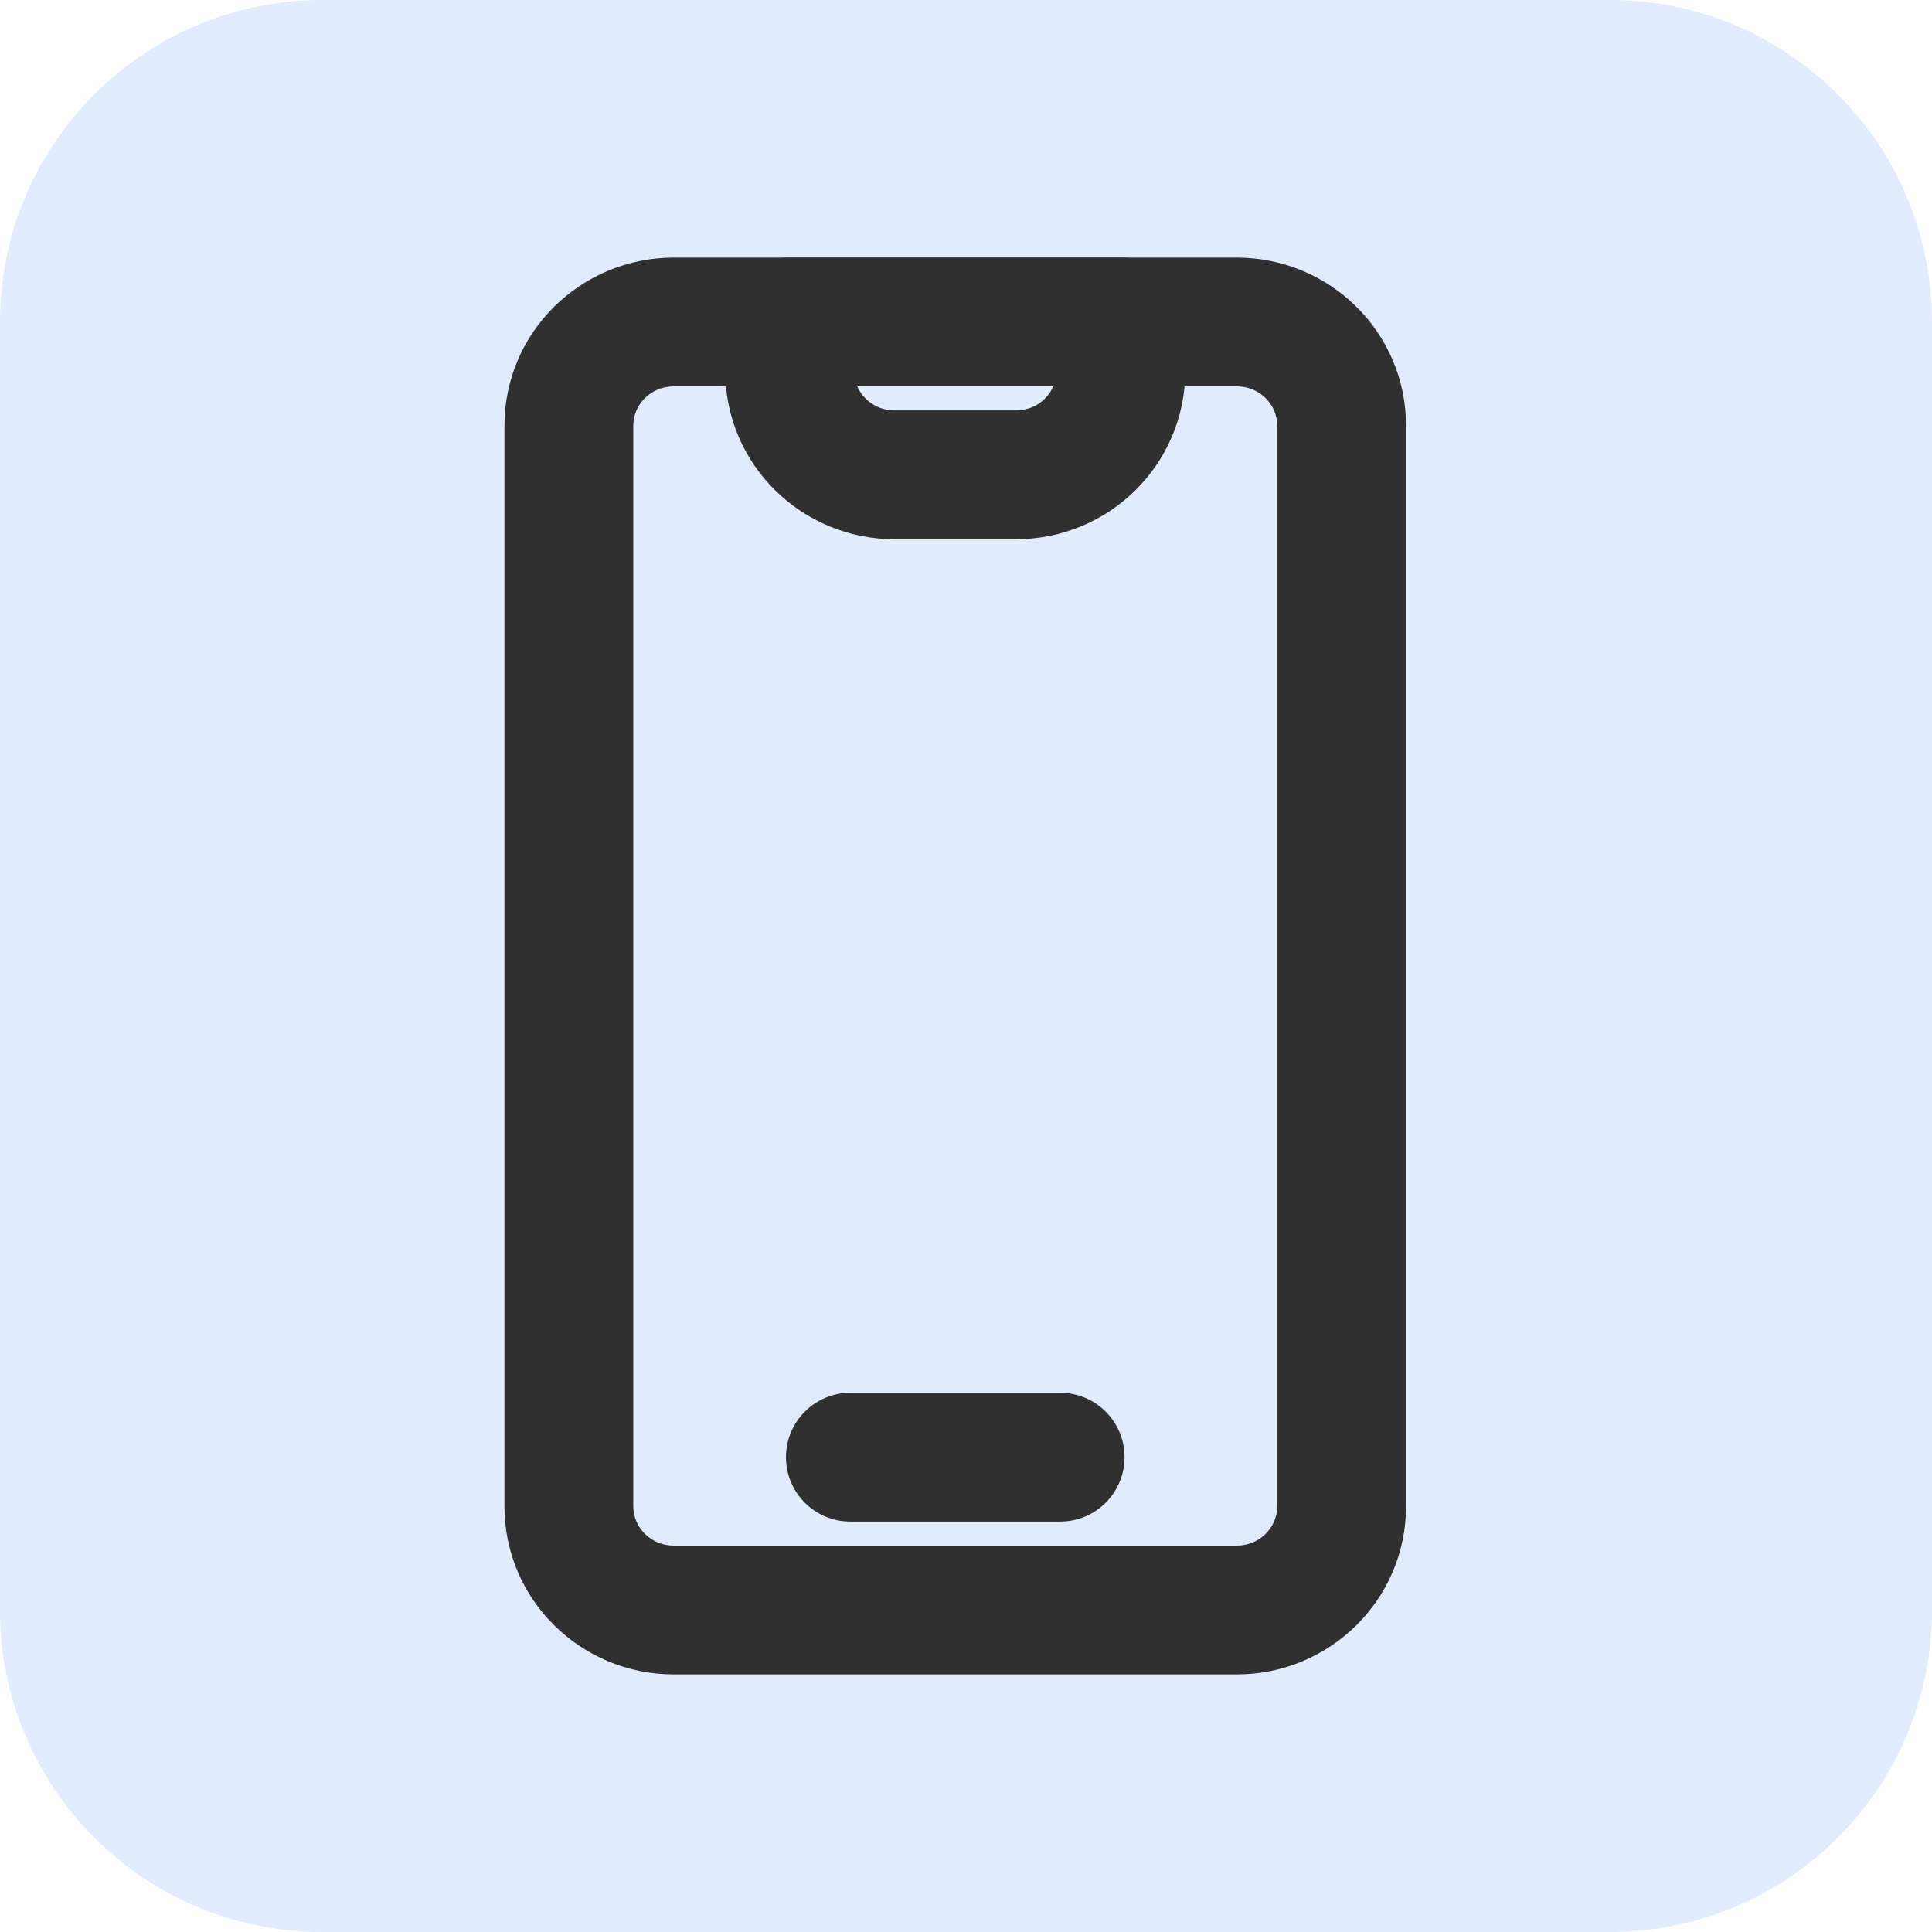 <?xml version="1.0" encoding="UTF-8"?>
<svg xmlns="http://www.w3.org/2000/svg" width="60" height="60" viewBox="0 0 60 60" fill="none">
  <g clip-path="url(#clip0_1861_7398)">
    <path d="M0 10C0 4.477 4.477 0 10 0H50C55.523 0 60 4.477 60 10V50C60 55.523 55.523 60 50 60H10C4.477 60 0 55.523 0 50V10Z" fill="#E0EBFD"></path>
    <path fill-rule="evenodd" clip-rule="evenodd" d="M15.666 46.78C15.666 49.684 18.042 52 20.924 52H38.409C41.291 52 43.666 49.684 43.666 46.78V13.22C43.666 10.316 41.291 8 38.409 8H20.924C18.042 8 15.666 10.316 15.666 13.22V46.78ZM20.924 48C20.208 48 19.666 47.432 19.666 46.78V13.22C19.666 12.568 20.208 12 20.924 12H38.409C39.125 12 39.666 12.568 39.666 13.22V46.78C39.666 47.432 39.125 48 38.409 48H20.924Z" fill="#303030"></path>
    <path fill-rule="evenodd" clip-rule="evenodd" d="M24.409 45.254C24.409 46.358 25.305 47.254 26.409 47.254H32.924C34.028 47.254 34.924 46.358 34.924 45.254C34.924 44.149 34.028 43.254 32.924 43.254H26.409C25.305 43.254 24.409 44.149 24.409 45.254Z" fill="#303030"></path>
    <path fill-rule="evenodd" clip-rule="evenodd" d="M22.524 11.526C22.524 14.43 24.899 16.746 27.781 16.746H31.552C34.434 16.746 36.809 14.43 36.809 11.526V10C36.809 8.896 35.914 8 34.809 8H24.524C23.419 8 22.524 8.896 22.524 10V11.526ZM26.623 12H32.71C32.522 12.431 32.086 12.746 31.552 12.746H27.781C27.247 12.746 26.811 12.431 26.623 12Z" fill="#303030"></path>
  </g>
  <defs>
    <clipPath id="clip0_1861_7398">
      <rect width="60" height="60" fill="white"></rect>
    </clipPath>
  </defs>
</svg>
